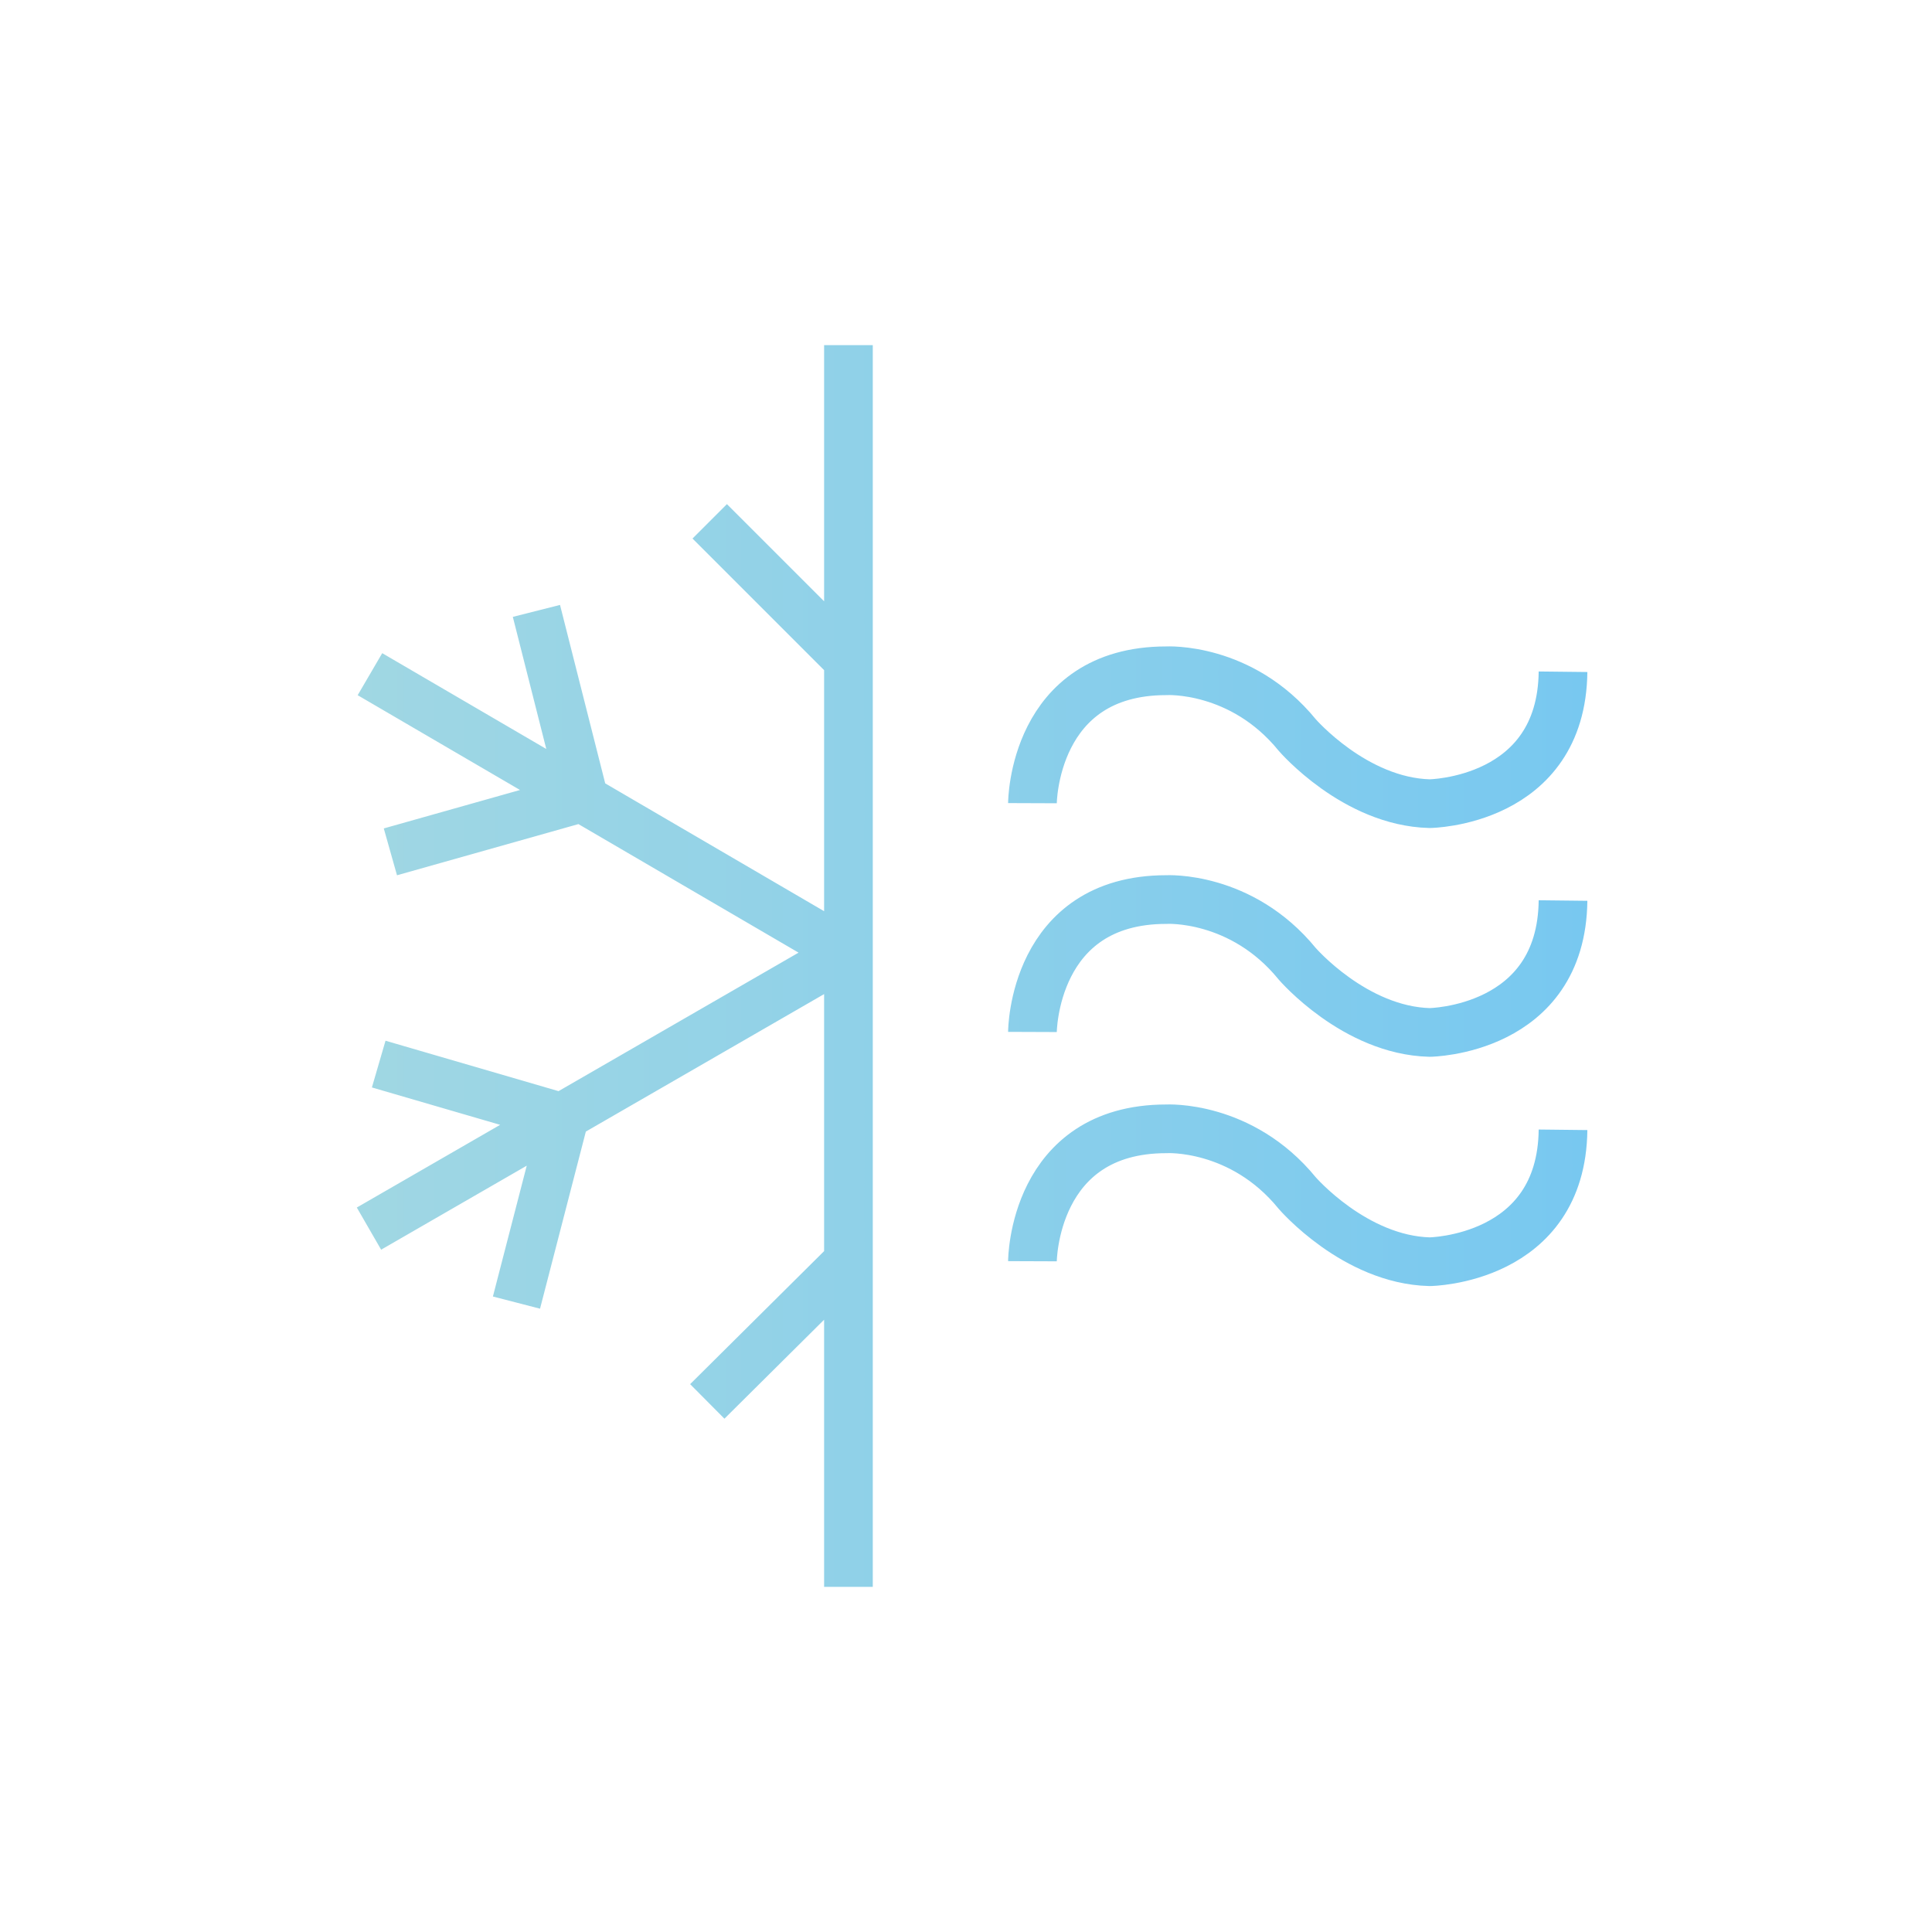 <?xml version="1.0" encoding="UTF-8"?>
<svg xmlns="http://www.w3.org/2000/svg" xmlns:xlink="http://www.w3.org/1999/xlink" id="Layer_2" data-name="Layer 2" viewBox="0 0 39.69 39.69">
  <defs>
    <style>
      .cls-1 {
        stroke-width: 0px;
      }

      .cls-1, .cls-2 {
        fill: none;
      }

      .cls-2 {
        stroke: url(#New_Gradient_Swatch_2);
        stroke-miterlimit: 10;
      }
    </style>
    <linearGradient id="New_Gradient_Swatch_2" data-name="New Gradient Swatch 2" x1="7.33" y1="19.84" x2="32.61" y2="19.84" gradientUnits="userSpaceOnUse">
      <stop offset="0" stop-color="#a0d7e3"></stop>
      <stop offset="1" stop-color="#78c8f0"></stop>
    </linearGradient>
  </defs>
  <g id="Icons">
    <g>
      <rect class="cls-1" width="39.69" height="39.69"></rect>
      <path class="cls-2" d="M17.43,7.09v25.51M14.58,10.71l2.8,2.8M7.6,13.85l9.83,5.74M7.58,25.24l9.74-5.62M8.02,17.5l3.97-1.12-.97-3.83M7.78,21.86l3.74,1.09M10.61,26.76l.97-3.75M14.53,28.79l2.84-2.82M32.11,13.8c-.03,2.68-2.74,2.71-2.74,2.71-1.54-.04-2.72-1.41-2.72-1.41-1.15-1.41-2.69-1.32-2.69-1.32-2.74,0-2.75,2.72-2.75,2.72M32.11,18.5c-.03,2.68-2.74,2.71-2.74,2.71-1.54-.04-2.72-1.41-2.72-1.41-1.15-1.41-2.69-1.32-2.69-1.32-2.74,0-2.75,2.72-2.75,2.72M32.11,23.21c-.03,2.68-2.74,2.71-2.74,2.71-1.54-.04-2.72-1.41-2.72-1.41-1.15-1.41-2.69-1.32-2.69-1.32-2.74,0-2.75,2.72-2.75,2.72"></path>
    </g>
  </g>
</svg>
